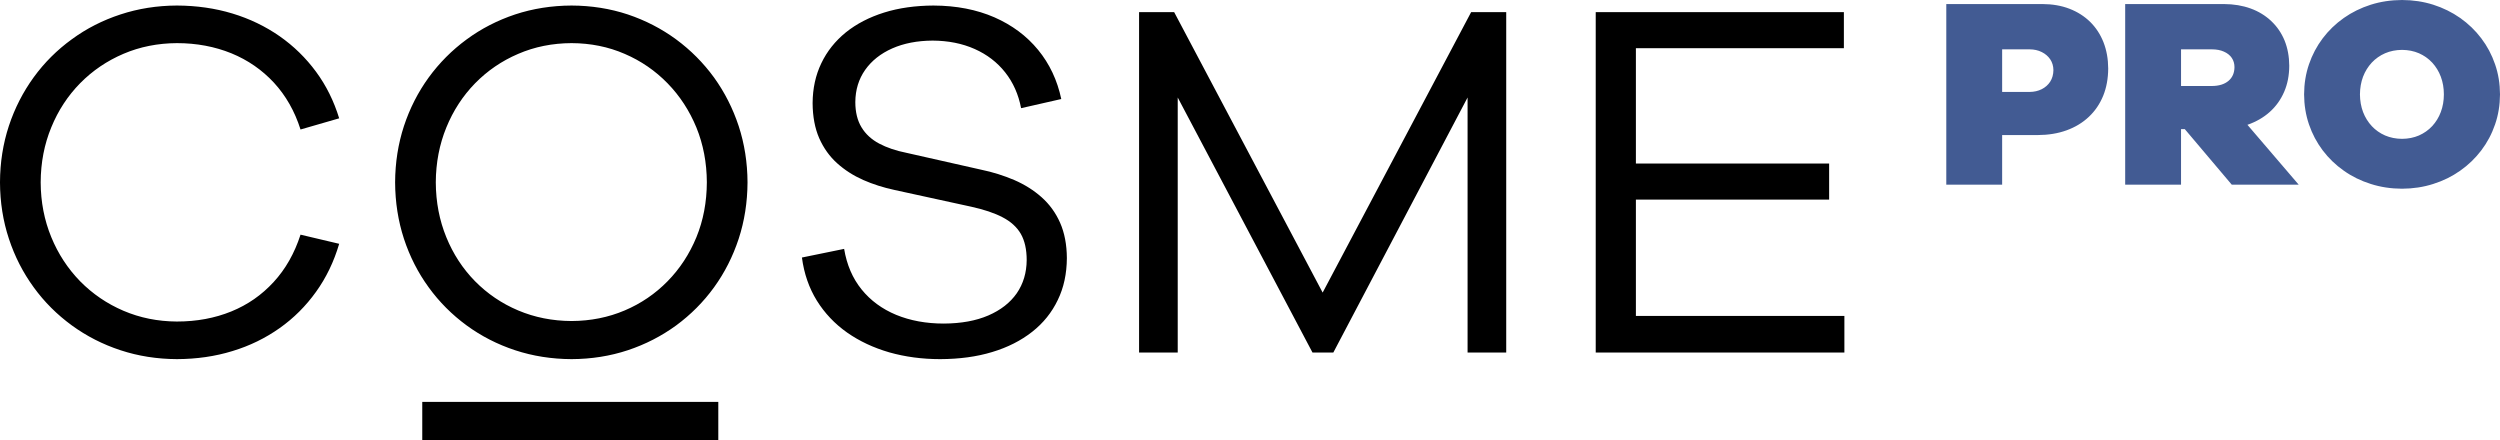 <?xml version="1.0" encoding="UTF-8"?>
<!DOCTYPE svg PUBLIC "-//W3C//DTD SVG 1.1//EN" "http://www.w3.org/Graphics/SVG/1.1/DTD/svg11.dtd">
<!-- Creator: CorelDRAW -->
<svg xmlns="http://www.w3.org/2000/svg" xml:space="preserve" width="500px" height="88px" style="shape-rendering:geometricPrecision; text-rendering:geometricPrecision; image-rendering:optimizeQuality; fill-rule:evenodd; clip-rule:evenodd"
viewBox="0 0 500 88"
 xmlns:xlink="http://www.w3.org/1999/xlink">
 <defs>
  <style type="text/css">
   <![CDATA[
    .fil1 {fill:black}
    .fil2 {fill:black;fill-rule:nonzero}
    .fil0 {fill:#425B93;fill-rule:nonzero}
   ]]>
  </style>
 </defs>
 <g id="Warstwa_x0020_1">
  <g id="_474140352">
   <path id="_480198712" class="fil0" d="M389.258 0.809l0 36.124 11.171 0 0 -9.921 7.125 0c2.122,-0.009 4.047,-0.323 5.774,-0.952 1.727,-0.63 3.211,-1.528 4.444,-2.696 1.24,-1.168 2.194,-2.57 2.86,-4.196 0.666,-1.636 0.999,-3.46 1.008,-5.473 -0.009,-1.923 -0.325,-3.666 -0.944,-5.248 -0.621,-1.572 -1.511,-2.929 -2.662,-4.07 -1.161,-1.132 -2.546,-2.013 -4.156,-2.633 -1.61,-0.62 -3.418,-0.926 -5.405,-0.935l-19.213 0zm11.171 17.577l0 -8.519 5.505 0c0.89,0.009 1.69,0.18 2.41,0.539 0.71,0.35 1.277,0.836 1.7,1.455 0.414,0.62 0.63,1.34 0.639,2.157 -0.01,0.881 -0.225,1.654 -0.639,2.31 -0.422,0.647 -0.99,1.15 -1.7,1.51 -0.72,0.36 -1.52,0.539 -2.41,0.548l-5.505 0zm59.311 18.547l-10.254 -11.97c1.735,-0.602 3.228,-1.464 4.47,-2.579 1.25,-1.123 2.204,-2.462 2.878,-4.025 0.675,-1.555 1.008,-3.289 1.016,-5.203 -0.009,-1.851 -0.323,-3.531 -0.935,-5.05 -0.621,-1.51 -1.511,-2.803 -2.663,-3.891 -1.151,-1.087 -2.518,-1.932 -4.12,-2.516 -1.601,-0.584 -3.381,-0.881 -5.343,-0.89l-19.752 0 0 36.124 11.171 0 0 -11.106 0.755 0 9.391 11.106 13.384 0zm-23.531 -27.066l6.152 0c0.945,0 1.745,0.153 2.42,0.458 0.683,0.297 1.196,0.711 1.565,1.241 0.36,0.53 0.549,1.15 0.549,1.86 -0.009,1.168 -0.414,2.094 -1.214,2.759 -0.792,0.666 -1.898,1.007 -3.32,1.015l-6.152 0 0 -7.332zm44.2 -9.867c-2.212,0.009 -4.3,0.323 -6.26,0.943 -1.969,0.629 -3.768,1.51 -5.387,2.651 -1.629,1.15 -3.032,2.498 -4.219,4.07 -1.178,1.564 -2.096,3.29 -2.743,5.185 -0.648,1.888 -0.972,3.9 -0.981,6.022 0.009,2.12 0.333,4.124 0.981,6.021 0.647,1.895 1.565,3.621 2.743,5.185 1.187,1.563 2.59,2.92 4.219,4.061 1.619,1.15 3.418,2.031 5.387,2.65 1.96,0.63 4.048,0.945 6.26,0.953 2.204,-0.009 4.282,-0.323 6.243,-0.953 1.969,-0.619 3.76,-1.5 5.387,-2.65 1.629,-1.141 3.032,-2.498 4.219,-4.061 1.188,-1.564 2.105,-3.29 2.753,-5.185 0.657,-1.896 0.98,-3.9 0.99,-6.021 -0.01,-2.121 -0.333,-4.134 -0.99,-6.022 -0.648,-1.895 -1.565,-3.621 -2.753,-5.185 -1.187,-1.572 -2.59,-2.92 -4.219,-4.07 -1.627,-1.141 -3.418,-2.022 -5.387,-2.651 -1.961,-0.62 -4.039,-0.935 -6.243,-0.943zm0 27.767c-1.232,-0.009 -2.365,-0.234 -3.391,-0.674 -1.025,-0.449 -1.907,-1.069 -2.662,-1.869 -0.746,-0.809 -1.331,-1.742 -1.745,-2.821 -0.404,-1.078 -0.611,-2.255 -0.621,-3.531 0.01,-1.276 0.217,-2.454 0.621,-3.532 0.414,-1.078 0.999,-2.013 1.745,-2.821 0.755,-0.8 1.637,-1.42 2.662,-1.869 1.026,-0.441 2.159,-0.666 3.391,-0.674 1.233,0.009 2.357,0.234 3.382,0.674 1.016,0.449 1.898,1.069 2.645,1.869 0.746,0.809 1.322,1.744 1.727,2.821 0.404,1.078 0.611,2.256 0.611,3.532 0,1.276 -0.207,2.453 -0.611,3.531 -0.405,1.079 -0.981,2.013 -1.727,2.821 -0.747,0.8 -1.629,1.42 -2.645,1.869 -1.025,0.441 -2.149,0.666 -3.382,0.674z"/>
   <polygon id="_480199024" class="fil1" points="84.453,88 84.453,80.378 143.66,80.378 143.66,88 "/>
   <path id="_480198952" class="fil2" d="M35.392 64.307c-3.83,-0.017 -7.407,-0.745 -10.695,-2.151 -3.288,-1.405 -6.17,-3.37 -8.662,-5.893 -2.475,-2.54 -4.408,-5.486 -5.781,-8.84 -1.389,-3.37 -2.102,-7.027 -2.119,-10.957 0.017,-3.963 0.73,-7.621 2.119,-10.99 1.373,-3.37 3.306,-6.316 5.781,-8.84 2.492,-2.524 5.373,-4.471 8.662,-5.877 3.288,-1.405 6.865,-2.116 10.695,-2.133 3.95,0 7.577,0.694 10.883,2.032 3.305,1.355 6.136,3.319 8.509,5.876 2.373,2.575 4.153,5.69 5.322,9.365l7.729 -2.235c-1.051,-3.437 -2.593,-6.553 -4.627,-9.314 -2.034,-2.76 -4.458,-5.131 -7.288,-7.112 -2.831,-1.964 -5.967,-3.488 -9.442,-4.538 -3.458,-1.05 -7.153,-1.575 -11.086,-1.593 -3.983,0.017 -7.747,0.611 -11.288,1.779 -3.56,1.168 -6.798,2.81 -9.73,4.962 -2.95,2.133 -5.493,4.673 -7.628,7.603 -2.136,2.946 -3.797,6.181 -4.967,9.72 -1.17,3.556 -1.763,7.315 -1.78,11.295 0.016,3.98 0.61,7.739 1.78,11.278 1.169,3.555 2.83,6.79 4.967,9.72 2.135,2.946 4.678,5.469 7.628,7.621 2.932,2.133 6.17,3.792 9.73,4.961 3.542,1.169 7.305,1.761 11.288,1.779 3.933,-0.017 7.628,-0.543 11.086,-1.609 3.475,-1.05 6.612,-2.591 9.442,-4.589 2.83,-1.999 5.254,-4.42 7.288,-7.265 2.034,-2.828 3.576,-6.028 4.627,-9.602l-7.729 -1.828c-1.203,3.726 -3,6.893 -5.373,9.466 -2.373,2.591 -5.187,4.555 -8.475,5.893 -3.289,1.337 -6.916,2.015 -10.866,2.015zm78.923 -63.199c-3.984,0.017 -7.747,0.611 -11.29,1.779 -3.543,1.185 -6.78,2.845 -9.695,4.995 -2.933,2.15 -5.458,4.69 -7.595,7.62 -2.135,2.946 -3.78,6.181 -4.95,9.721 -1.152,3.539 -1.746,7.281 -1.762,11.244 0.016,3.98 0.61,7.739 1.762,11.278 1.17,3.555 2.815,6.79 4.95,9.72 2.136,2.946 4.662,5.469 7.595,7.621 2.916,2.133 6.152,3.792 9.695,4.961 3.543,1.169 7.306,1.761 11.29,1.779 3.966,-0.017 7.712,-0.609 11.238,-1.779 3.527,-1.168 6.747,-2.828 9.679,-4.961 2.916,-2.151 5.441,-4.674 7.577,-7.621 2.119,-2.93 3.763,-6.165 4.932,-9.72 1.153,-3.539 1.746,-7.299 1.763,-11.278 -0.017,-3.963 -0.61,-7.705 -1.763,-11.244 -1.169,-3.54 -2.813,-6.774 -4.932,-9.721 -2.136,-2.93 -4.662,-5.47 -7.577,-7.62 -2.932,-2.15 -6.152,-3.81 -9.679,-4.995 -3.526,-1.168 -7.271,-1.762 -11.238,-1.779zm0 63.097c-3.831,-0.017 -7.391,-0.728 -10.68,-2.117 -3.288,-1.389 -6.152,-3.336 -8.627,-5.843 -2.458,-2.506 -4.374,-5.436 -5.747,-8.805 -1.372,-3.353 -2.085,-7.011 -2.102,-10.974 0.017,-3.928 0.73,-7.586 2.102,-10.957 1.373,-3.369 3.288,-6.316 5.747,-8.84 2.475,-2.523 5.339,-4.487 8.627,-5.893 3.288,-1.422 6.849,-2.133 10.68,-2.15 3.813,0.017 7.356,0.728 10.627,2.15 3.273,1.406 6.12,3.37 8.578,5.893 2.458,2.523 4.373,5.47 5.763,8.84 1.373,3.37 2.067,7.028 2.085,10.957 -0.017,3.963 -0.711,7.621 -2.085,10.974 -1.39,3.369 -3.306,6.299 -5.763,8.805 -2.457,2.507 -5.305,4.454 -8.578,5.843 -3.271,1.389 -6.814,2.1 -10.627,2.117zm72.412 -63.097c-3.644,0.017 -6.949,0.475 -9.916,1.406 -2.966,0.931 -5.509,2.252 -7.644,3.963 -2.119,1.727 -3.763,3.777 -4.899,6.164 -1.152,2.388 -1.729,5.047 -1.746,7.976 0.017,2.709 0.458,5.047 1.323,7.028 0.882,1.981 2.067,3.641 3.593,5.013 1.508,1.355 3.254,2.472 5.204,3.336 1.966,0.863 4.05,1.524 6.255,1.997l15.357 3.353c2.543,0.559 4.627,1.253 6.272,2.117 1.627,0.846 2.848,1.948 3.644,3.319 0.779,1.372 1.169,3.116 1.169,5.233 -0.017,2.523 -0.678,4.741 -1.983,6.639 -1.323,1.896 -3.221,3.369 -5.678,4.436 -2.475,1.067 -5.442,1.609 -8.917,1.626 -3.542,0 -6.729,-0.593 -9.526,-1.744 -2.813,-1.168 -5.119,-2.862 -6.915,-5.081 -1.797,-2.218 -2.966,-4.927 -3.492,-8.112l-8.441 1.727c0.424,3.235 1.424,6.097 2.983,8.62 1.56,2.506 3.577,4.64 6.052,6.384 2.458,1.727 5.288,3.047 8.441,3.963 3.17,0.897 6.561,1.355 10.188,1.355 3.83,-0.017 7.288,-0.475 10.39,-1.422 3.102,-0.931 5.763,-2.286 8.001,-4.048 2.22,-1.744 3.933,-3.878 5.119,-6.367 1.204,-2.472 1.797,-5.267 1.814,-8.383 -0.017,-2.709 -0.474,-5.063 -1.356,-7.061 -0.882,-1.998 -2.119,-3.692 -3.695,-5.098 -1.56,-1.389 -3.391,-2.54 -5.458,-3.438 -2.068,-0.88 -4.289,-1.592 -6.678,-2.083l-14.85 -3.353c-2.135,-0.423 -3.983,-1.05 -5.509,-1.863 -1.525,-0.812 -2.712,-1.896 -3.526,-3.251 -0.814,-1.337 -1.237,-3.031 -1.237,-5.046 0.017,-2.456 0.678,-4.607 1.966,-6.436 1.305,-1.846 3.102,-3.268 5.425,-4.301 2.306,-1.016 5,-1.541 8.069,-1.558 3.135,0.017 5.933,0.576 8.407,1.676 2.475,1.101 4.509,2.659 6.102,4.675 1.594,2.015 2.661,4.402 3.187,7.163l8.035 -1.829c-0.797,-3.759 -2.339,-7.027 -4.627,-9.822 -2.288,-2.794 -5.204,-4.962 -8.747,-6.52 -3.543,-1.541 -7.593,-2.337 -12.154,-2.354zm114.519 1.321l-7.018 0 -29.697 56.087 -29.698 -56.087 -7.017 0 0 68.076 7.729 0 0 -51.006 26.952 51.006 4.169 0 26.85 -51.006 0 51.006 7.729 0 0 -68.076zm67.633 60.76l-41.699 0 0 -23.268 38.648 0 0 -7.213 -38.648 0 0 -23.064 41.597 0 0 -7.215 -49.631 0 0 68.076 49.733 0 0 -7.316z"/>
  </g>
 </g>
</svg>
